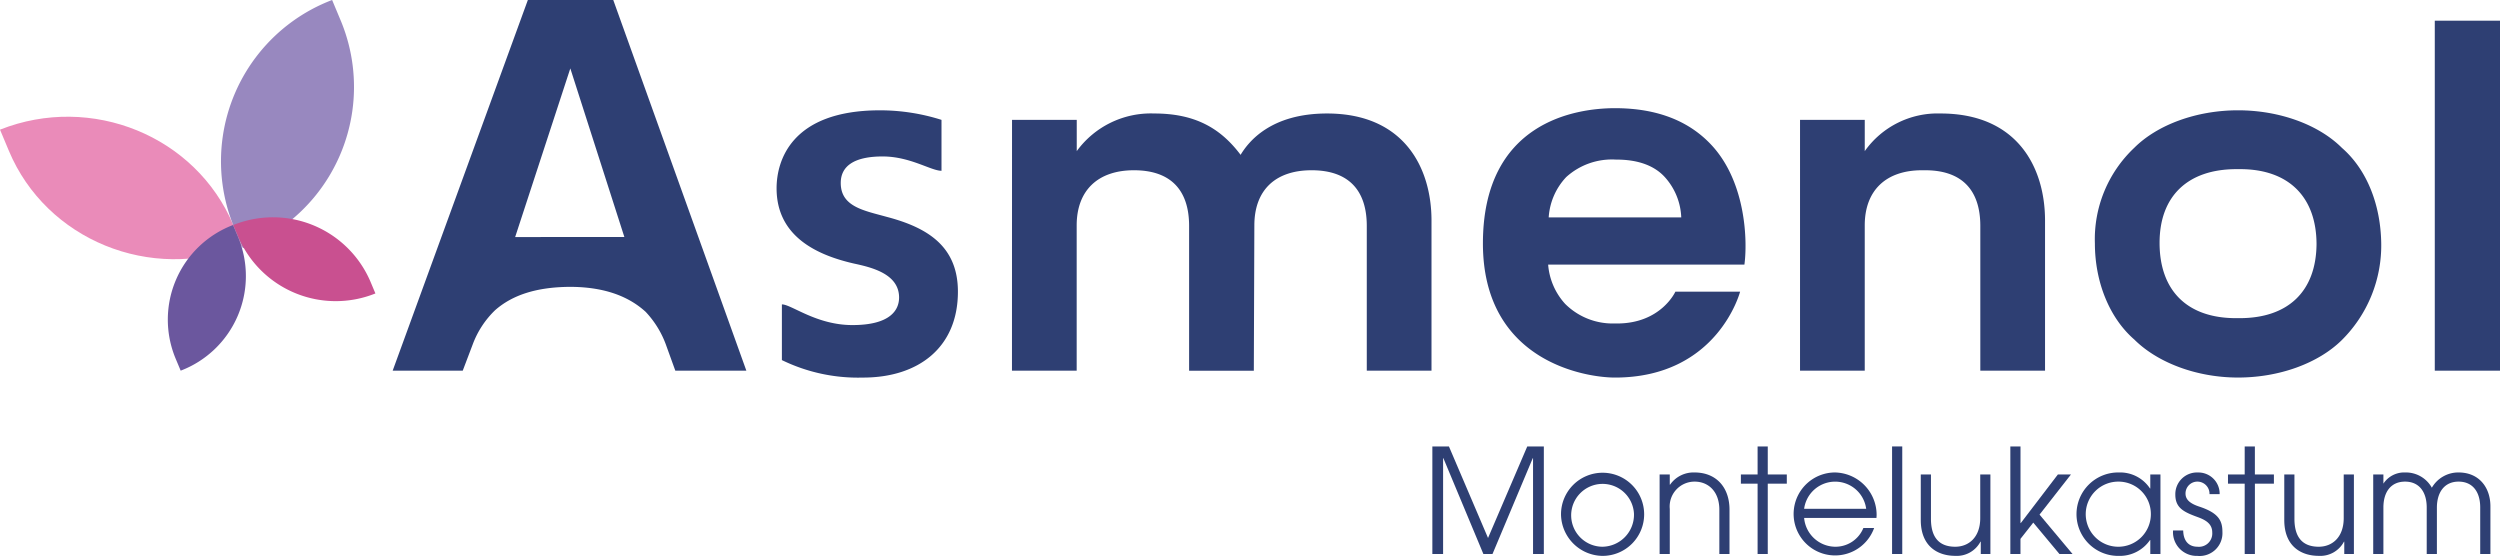 <svg xmlns="http://www.w3.org/2000/svg" width="316.746" height="70.43" viewBox="0 0 316.746 70.43">
  <g id="Group_17578" data-name="Group 17578" transform="translate(-236 -930.798)">
    <g id="Group_17577" data-name="Group 17577" transform="translate(236 930.798)">
      <path id="Path_18945" data-name="Path 18945" d="M93.5,50.2H104.32l16.863,46.964h-9l-1.142-3.158a12.154,12.154,0,0,0-2.621-4.3c-2.283-2.082-5.375-3.089-9.2-3.158h-.673c-3.964.068-6.987,1.009-9.2,2.957a11.658,11.658,0,0,0-2.822,4.3l-1.276,3.36H76.372Zm12.228,30.032L98.879,58.868,91.891,80.233Z" transform="translate(-26.621 -50.201)" fill="#2e3f73"/>
      <path id="Path_18946" data-name="Path 18946" d="M106.312,90.254V83.2c1.21,0,4.368,2.621,8.936,2.621,4.77,0,5.913-1.881,5.913-3.493,0-3.025-3.561-3.831-5.712-4.3-4.7-1.075-9.809-3.425-9.809-9.539,0-3.427,1.813-9.877,13.1-9.877a25.807,25.807,0,0,1,7.794,1.21v6.45c-1.344,0-3.965-1.815-7.459-1.815-3.694,0-5.306,1.276-5.306,3.359,0,3.023,2.955,3.493,5.845,4.3,5.105,1.343,9,3.694,9,9.473,0,7.053-4.972,10.884-12.026,10.884a22.017,22.017,0,0,1-10.281-2.217" transform="translate(-7.248 -44.635)" fill="#2e3f73"/>
      <path id="Path_18947" data-name="Path 18947" d="M123.59,59.659h8.2v3.964a11.611,11.611,0,0,1,9.81-4.77c5.037,0,8.33,1.747,10.95,5.24,1.009-1.679,3.829-5.24,10.952-5.24,9.742,0,13.235,6.852,13.235,13.571V91.438h-8.2V73.1c0-4.635-2.42-7.055-6.988-7.055-4.635,0-7.256,2.554-7.256,6.988l-.067,18.409h-8.2V73.1c0-4.635-2.418-7.055-6.988-7.055s-7.256,2.554-7.256,6.988V91.438h-8.2Z" transform="translate(4.632 -44.474)" fill="#2e3f73"/>
      <path id="Path_18948" data-name="Path 18948" d="M159.489,75.581c0-15.386,11.758-17.133,16.73-17.133,5.441,0,9.608,1.68,12.5,4.972,4.1,4.7,4.3,11.891,3.9,14.848H167.754a8.316,8.316,0,0,0,2.149,4.971,8.523,8.523,0,0,0,6.182,2.488h.4c5.576,0,7.389-4.032,7.389-4.032h8.2s-2.82,10.884-15.855,10.884c-3.694,0-16.73-2.016-16.73-17m25.128-3.292a8.059,8.059,0,0,0-2.082-5.107c-1.343-1.477-3.427-2.217-6.114-2.217h-.067a8.616,8.616,0,0,0-6.315,2.217,8.2,8.2,0,0,0-2.217,5.107Z" transform="translate(28.395 -44.742)" fill="#2e3f73"/>
      <path id="Path_18949" data-name="Path 18949" d="M183.665,59.659h8.2v3.964a11.312,11.312,0,0,1,9.607-4.77c9.742,0,13.235,6.852,13.235,13.571V91.438h-8.2V73.1c0-4.635-2.418-7.055-6.987-7.055h-.4c-4.569,0-7.256,2.554-7.256,6.988V91.438h-8.2Z" transform="translate(44.396 -44.474)" fill="#2e3f73"/>
      <path id="Path_18950" data-name="Path 18950" d="M211.114,87.634c-3.159-2.754-4.971-7.322-4.971-12.16a15.915,15.915,0,0,1,4.971-12.094c2.955-2.957,7.927-4.77,13.167-4.77s10.214,1.813,13.169,4.77c3.158,2.755,4.9,7.189,4.972,12.094a16.894,16.894,0,0,1-5.041,12.295c-2.955,2.888-7.859,4.7-13.1,4.7s-10.212-1.881-13.167-4.838m12.9-2.687h.469c6.182,0,9.676-3.427,9.742-9.338,0-6.048-3.56-9.541-9.674-9.541h-.47c-6.181,0-9.742,3.427-9.742,9.338,0,6.048,3.5,9.541,9.676,9.541" transform="translate(59.276 -44.635)" fill="#2e3f73"/>
      <rect id="Rectangle_20948" data-name="Rectangle 20948" width="8.263" height="44.343" transform="translate(308.483 2.621)" fill="#2e3f73"/>
      <path id="Path_18951" data-name="Path 18951" d="M168.393,97.863V85.728h-.036l-5.1,12.135H162.1l-5.066-12.135h-.037V97.863h-1.361V84.236h2.1l4.954,11.6,4.971-11.6h2.1V97.863Z" transform="translate(25.841 -27.673)" fill="#2e3f73"/>
      <path id="Path_18952" data-name="Path 18952" d="M165.443,91.577a5.267,5.267,0,1,1,5.248,5.212,5.33,5.33,0,0,1-5.248-5.212m9.244-.128a3.981,3.981,0,1,0-3.977,4.181,4.055,4.055,0,0,0,3.977-4.181" transform="translate(32.335 -26.36)" fill="#2e3f73"/>
      <path id="Path_18953" data-name="Path 18953" d="M180.527,96.55V90.933c0-2.265-1.363-3.553-3.131-3.553a3.155,3.155,0,0,0-3.149,3.462V96.55h-1.288V86.478h1.288v1.288h.038a3.628,3.628,0,0,1,3.093-1.546c2.78,0,4.437,1.915,4.437,4.713V96.55Z" transform="translate(37.311 -26.36)" fill="#2e3f73"/>
      <path id="Path_18954" data-name="Path 18954" d="M181.273,97.863V88.951h-2.117v-1.16h2.117V84.236h1.288v3.555h2.413v1.16h-2.413v8.913Z" transform="translate(41.412 -27.673)" fill="#2e3f73"/>
      <path id="Path_18955" data-name="Path 18955" d="M184.505,91.984a4,4,0,0,0,3.9,3.646,3.815,3.815,0,0,0,3.608-2.375h1.363a5.256,5.256,0,1,1-4.971-7.035,5.387,5.387,0,0,1,5.285,5.378c0,.128-.018.256-.018.386Zm7.862-1.16a3.966,3.966,0,0,0-7.862,0Z" transform="translate(44.075 -26.36)" fill="#2e3f73"/>
      <rect id="Rectangle_20949" data-name="Rectangle 20949" width="1.29" height="13.628" transform="translate(239.723 56.563)" fill="#2e3f73"/>
      <path id="Path_18956" data-name="Path 18956" d="M200.473,96.448V94.882h-.038a3.385,3.385,0,0,1-3.2,1.8c-2.154,0-4.364-1.142-4.364-4.549V86.375h1.29v5.617c0,2.283.977,3.535,3.075,3.535,1.732,0,3.169-1.215,3.169-3.628V86.375h1.288V96.448Z" transform="translate(50.488 -26.257)" fill="#2e3f73"/>
      <path id="Path_18957" data-name="Path 18957" d="M205.919,97.863l-3.314-3.977-1.622,2.061v1.916H199.7V84.236h1.288v9.706h.038l4.695-6.151h1.657L203.4,92.873l4.18,4.991Z" transform="translate(55.007 -27.673)" fill="#2e3f73"/>
      <path id="Path_18958" data-name="Path 18958" d="M214.1,96.55V94.782h-.038a4.636,4.636,0,0,1-3.922,2.008,5.286,5.286,0,1,1,0-10.57,4.535,4.535,0,0,1,3.922,2.026h.038V86.478h1.288V96.55Zm.073-5.027a4.1,4.1,0,0,0-4.052-4.143,4.126,4.126,0,1,0,4.052,4.143" transform="translate(58.338 -26.36)" fill="#2e3f73"/>
      <path id="Path_18959" data-name="Path 18959" d="M216.722,88.964a1.534,1.534,0,0,0-1.511-1.584,1.5,1.5,0,0,0-1.527,1.511c0,.736.515,1.251,1.748,1.657,2.45.809,2.928,1.787,2.928,3.222a2.893,2.893,0,0,1-3.168,3.02A3,3,0,0,1,212.1,93.64v-.073h1.29c.02,1.344.718,2.062,1.8,2.062a1.687,1.687,0,0,0,1.88-1.8c0-.976-.627-1.511-1.788-1.933-1.767-.645-2.89-1.142-2.89-2.873a2.748,2.748,0,0,1,2.874-2.8,2.692,2.692,0,0,1,2.742,2.744Z" transform="translate(63.218 -26.36)" fill="#2e3f73"/>
      <path id="Path_18960" data-name="Path 18960" d="M218.407,97.863V88.951H216.29v-1.16h2.117V84.236h1.29v3.555h2.411v1.16H219.7v8.913Z" transform="translate(65.992 -27.673)" fill="#2e3f73"/>
      <path id="Path_18961" data-name="Path 18961" d="M228.184,96.448V94.882h-.037a3.387,3.387,0,0,1-3.2,1.8c-2.154,0-4.364-1.142-4.364-4.549V86.375h1.288v5.617c0,2.283.977,3.535,3.076,3.535,1.732,0,3.168-1.215,3.168-3.628V86.375h1.29V96.448Z" transform="translate(68.831 -26.257)" fill="#2e3f73"/>
      <path id="Path_18962" data-name="Path 18962" d="M240.917,96.55V90.639c0-1.915-.921-3.259-2.744-3.259-1.768,0-2.744,1.326-2.744,3.3V96.55h-1.29V90.657c0-1.969-.957-3.277-2.744-3.277s-2.744,1.308-2.744,3.277V96.55h-1.29V86.478h1.29v1.16A3.15,3.15,0,0,1,231.4,86.22a3.766,3.766,0,0,1,3.389,1.933,3.867,3.867,0,0,1,3.389-1.933c2.6,0,4.032,1.915,4.032,4.289V96.55Z" transform="translate(73.322 -26.36)" fill="#2e3f73"/>
      <path id="Path_18963" data-name="Path 18963" d="M77.123,75.515h0c-11.6,4.6-24.831-.811-29.562-12.092l-1.125-2.684c11.6-4.6,24.831.811,29.562,12.092Z" transform="translate(-46.436 -44.312)" fill="#ea8bb9"/>
      <path id="Path_18964" data-name="Path 18964" d="M66.074,81.648l-1.125-2.684A21.862,21.862,0,0,1,77.377,50.2L78.5,52.885A21.862,21.862,0,0,1,66.074,81.648" transform="translate(-35.299 -50.201)" fill="#9888bf"/>
      <path id="Path_18965" data-name="Path 18965" d="M64.221,67.738h0a13.437,13.437,0,0,1,17.347,7.095l.66,1.576a13.437,13.437,0,0,1-17.347-7.1Z" transform="translate(-34.665 -39.23)" fill="#c95090"/>
      <path id="Path_18966" data-name="Path 18966" d="M67.5,67.356l.66,1.574a12.828,12.828,0,0,1-7.292,16.878l-.66-1.575A12.826,12.826,0,0,1,67.5,67.356" transform="translate(-37.976 -38.846)" fill="#6b579e"/>
    </g>
  </g>
</svg>
